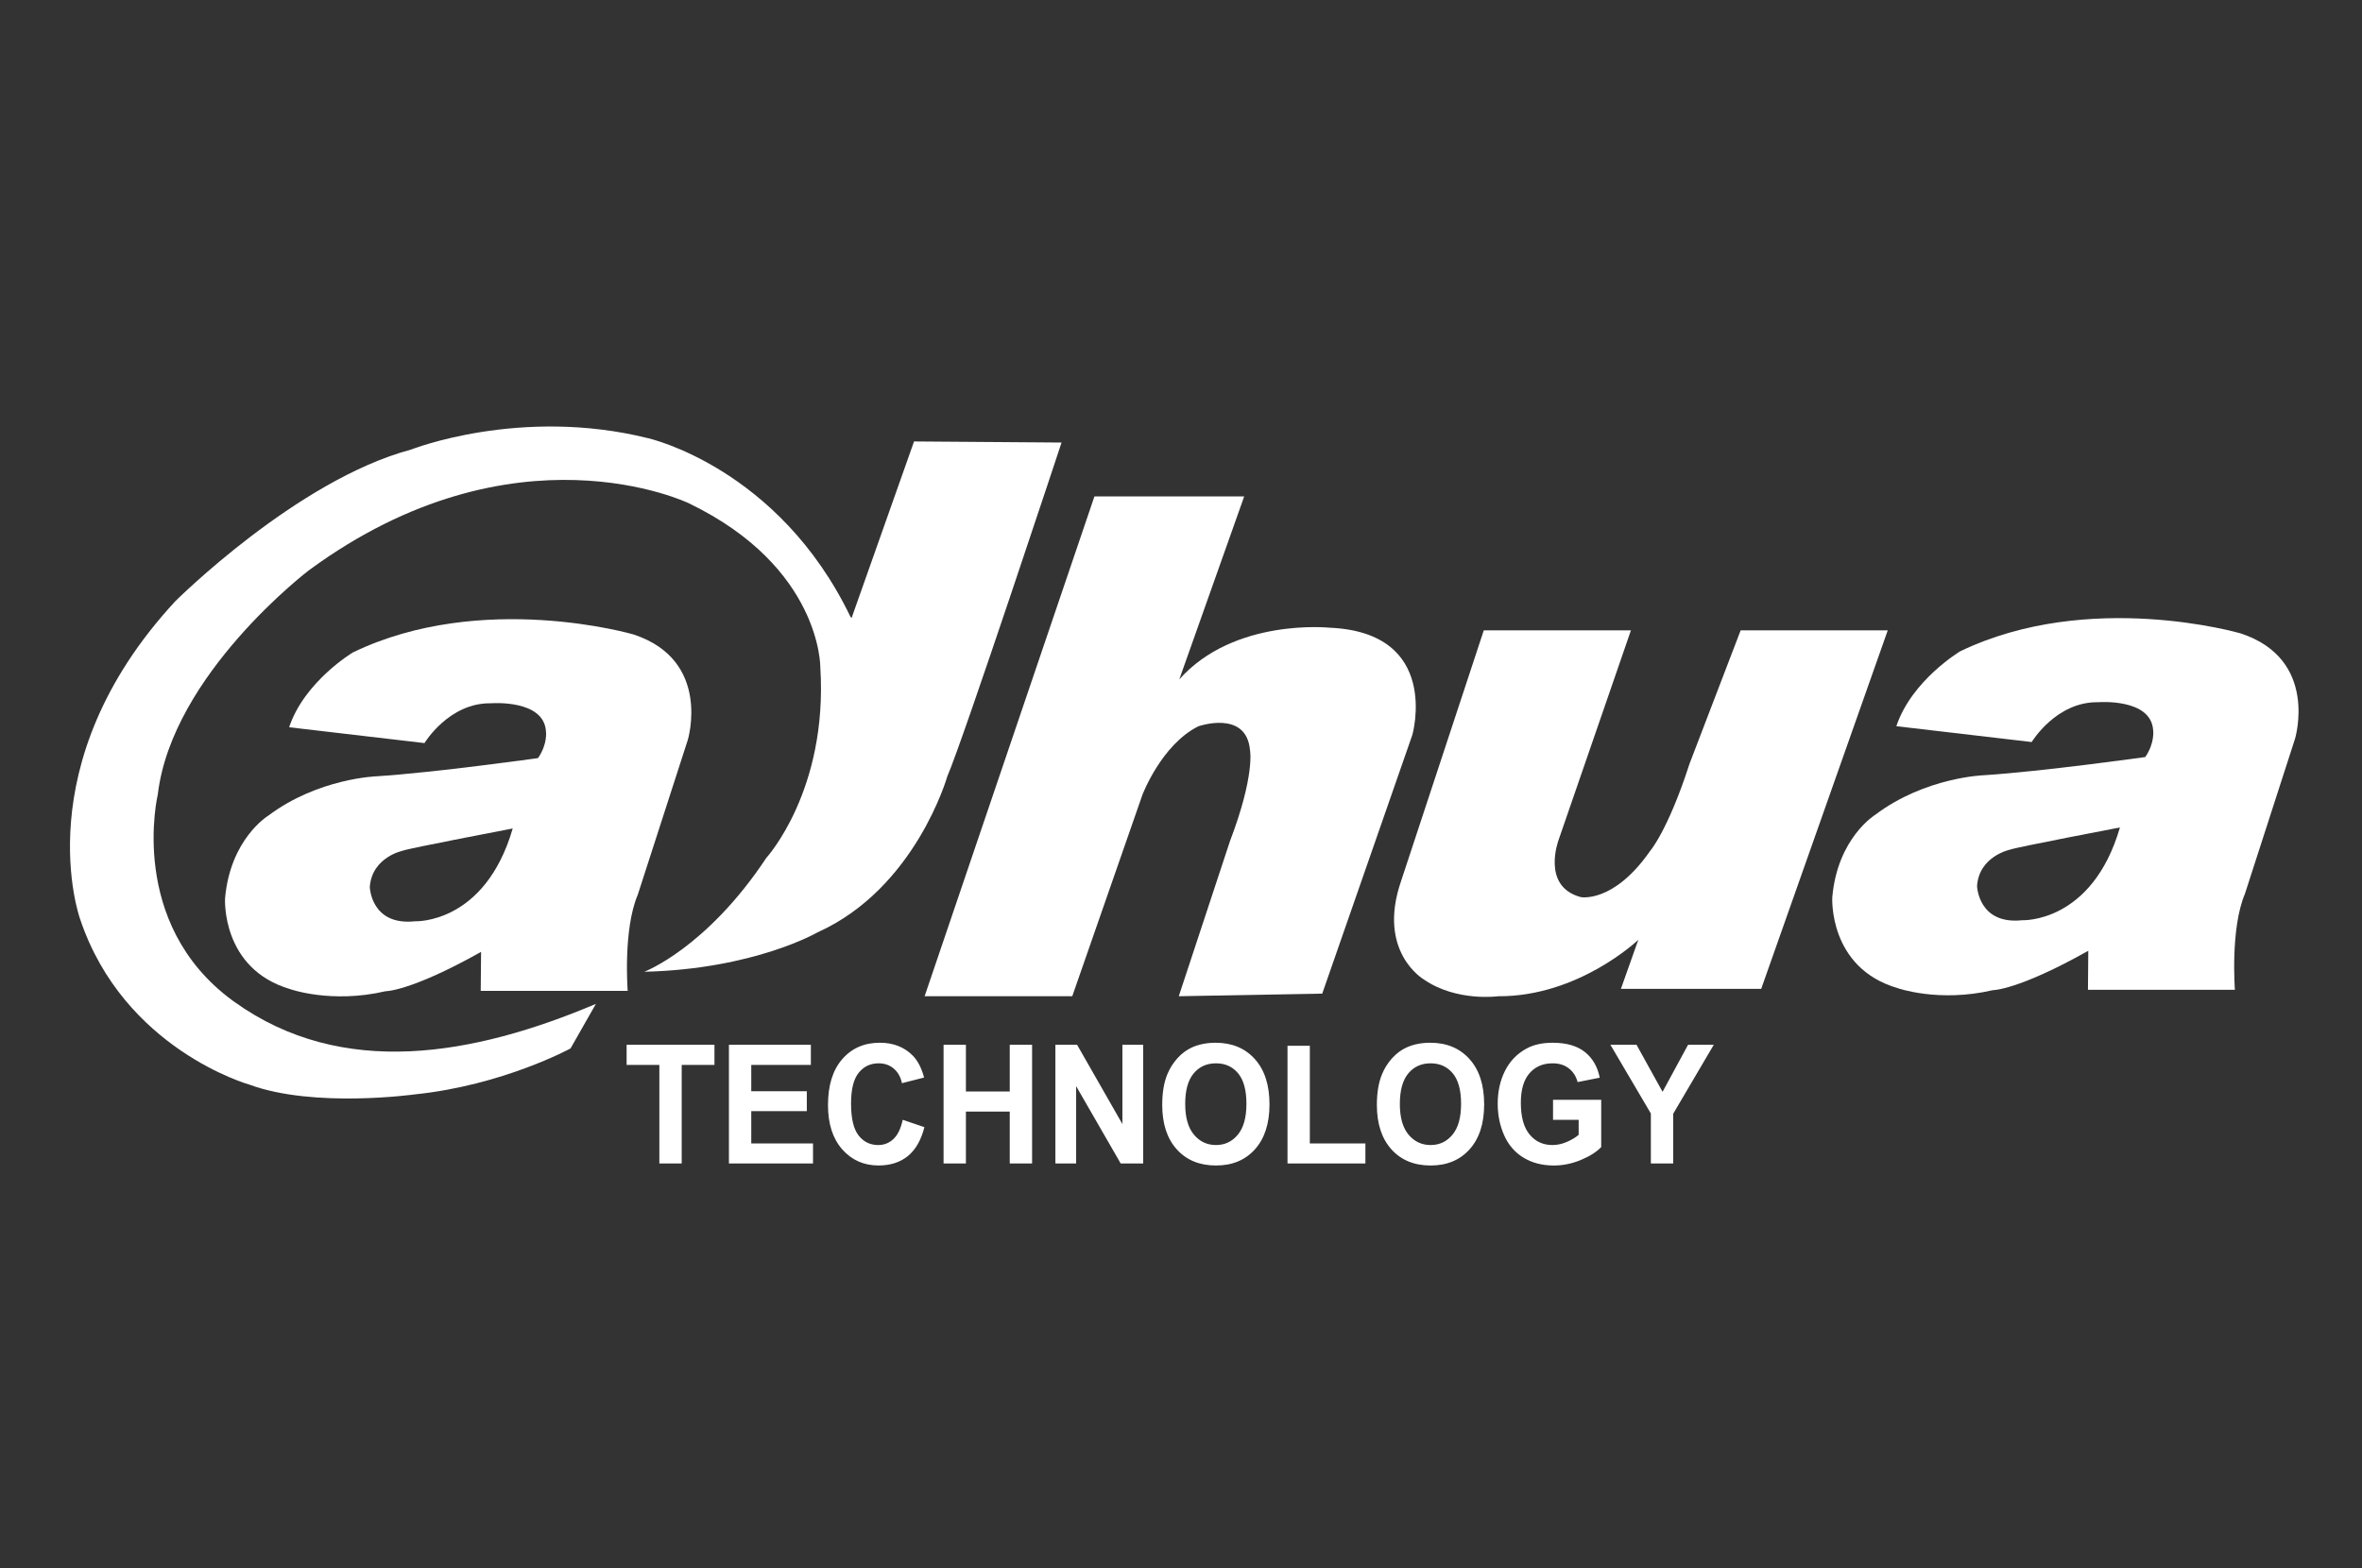 <svg xmlns="http://www.w3.org/2000/svg" xmlns:xlink="http://www.w3.org/1999/xlink" id="Layer_1" x="0px" y="0px" width="262px" height="174px" viewBox="0 0 262 174" xml:space="preserve"><rect x="0" y="0" width="262" height="174" fill="#333333" stroke="none"/><g>	<g>		<path fill="#FFFFFF" d="M185.596,129.086v-5.517l4.501-7.653h-2.852l-2.828,5.219l-2.889-5.219h-2.897l4.487,7.626v5.544H185.596z    M175.11,124.243v1.668c-0.373,0.312-0.822,0.576-1.342,0.797c-0.526,0.222-1.045,0.333-1.567,0.333   c-1.042,0-1.891-0.391-2.536-1.172c-0.647-0.782-0.969-1.954-0.969-3.519c0-1.446,0.319-2.537,0.958-3.271   c0.639-0.74,1.494-1.105,2.569-1.105c0.719,0,1.315,0.188,1.791,0.556c0.484,0.374,0.808,0.883,0.981,1.525l2.452-0.486   c-0.238-1.214-0.788-2.163-1.646-2.849c-0.861-0.687-2.049-1.028-3.579-1.028c-1.168,0-2.146,0.222-2.932,0.665   c-1.031,0.567-1.814,1.386-2.35,2.451c-0.537,1.067-0.81,2.287-0.81,3.656c0,1.263,0.244,2.431,0.719,3.505   c0.482,1.074,1.197,1.9,2.152,2.478s2.077,0.864,3.362,0.864c1.006,0,1.999-0.204,2.988-0.613c0.982-0.409,1.737-0.885,2.26-1.431   v-5.242h-5.343v2.219H175.11z M156.21,119.097c0.622-0.749,1.453-1.123,2.478-1.123c1.021,0,1.841,0.369,2.456,1.11   c0.616,0.736,0.923,1.867,0.923,3.38c0,1.522-0.317,2.667-0.953,3.429c-0.637,0.767-1.442,1.148-2.426,1.148   c-0.988,0-1.805-0.385-2.45-1.155c-0.641-0.769-0.962-1.899-0.962-3.396C155.275,120.977,155.587,119.846,156.21,119.097z    M154.339,127.519c1.077,1.195,2.527,1.792,4.349,1.792c1.807,0,3.25-0.597,4.325-1.798c1.079-1.202,1.614-2.863,1.614-4.986   c0-2.146-0.542-3.825-1.63-5.031c-1.089-1.202-2.533-1.804-4.343-1.804c-0.998,0-1.877,0.177-2.641,0.526   c-0.578,0.261-1.108,0.655-1.593,1.185c-0.482,0.533-0.861,1.134-1.13,1.8c-0.376,0.913-0.564,2.043-0.564,3.389   C152.727,124.681,153.266,126.324,154.339,127.519z M151.454,129.086v-2.22h-6.163v-10.837h-2.477v13.057H151.454z    M132.402,119.097c0.622-0.749,1.448-1.123,2.477-1.123c1.019,0,1.839,0.369,2.457,1.11c0.612,0.736,0.921,1.867,0.921,3.38   c0,1.522-0.318,2.667-0.954,3.429c-0.633,0.767-1.441,1.148-2.424,1.148c-0.988,0-1.807-0.385-2.448-1.155   c-0.64-0.769-0.965-1.899-0.965-3.396C131.465,120.977,131.777,119.846,132.402,119.097z M130.532,127.519   c1.072,1.195,2.523,1.792,4.347,1.792c1.809,0,3.249-0.597,4.326-1.798c1.074-1.202,1.611-2.863,1.611-4.986   c0-2.146-0.541-3.825-1.63-5.031c-1.087-1.202-2.535-1.804-4.34-1.804c-0.998,0-1.882,0.177-2.646,0.526   c-0.574,0.261-1.105,0.655-1.59,1.185c-0.481,0.533-0.858,1.134-1.131,1.8c-0.375,0.913-0.561,2.043-0.561,3.389   C128.918,124.681,129.453,126.324,130.532,127.519z M119.368,129.086v-8.579l4.943,8.579h2.494v-13.17h-2.305v8.794l-5.026-8.794   h-2.408v13.17H119.368z M107.142,129.086v-5.757h4.862v5.757h2.479v-13.17h-2.479v5.182h-4.862v-5.182h-2.479v13.17H107.142z    M99.111,126.363c-0.473,0.453-1.039,0.678-1.696,0.678c-0.893,0-1.623-0.353-2.175-1.06c-0.559-0.707-0.839-1.893-0.839-3.556   c0-1.573,0.283-2.707,0.85-3.404c0.564-0.7,1.302-1.048,2.213-1.048c0.654,0,1.215,0.197,1.68,0.59   c0.463,0.395,0.762,0.933,0.904,1.616l2.455-0.627c-0.281-1.052-0.695-1.862-1.254-2.431c-0.94-0.954-2.159-1.431-3.654-1.431   c-1.723,0-3.111,0.605-4.168,1.818c-1.058,1.213-1.584,2.915-1.584,5.103c0,2.077,0.525,3.712,1.577,4.906   c1.053,1.195,2.396,1.792,4.023,1.792c1.315,0,2.402-0.349,3.259-1.045c0.856-0.701,1.47-1.767,1.836-3.207l-2.408-0.815   C99.926,125.207,99.587,125.911,99.111,126.363z M90.182,129.086v-2.22h-6.85v-3.586h6.162v-2.21h-6.162v-2.921h6.612v-2.233   h-9.088v13.17H90.182z M75.617,129.086v-10.937h3.633v-2.233h-9.744v2.233h3.632v10.937H75.617z"></path>	</g>	<path fill="#FFFFFF" d="M70.268,70.392c0,0-16.789-4.913-31.119,1.991c0,0-5.382,3.215-7.077,8.304l15.013,1.757  c0,0,2.71-4.506,7.389-4.416c0,0,5.879-0.47,6.086,3.128c0,0,0.204,1.375-0.88,2.953c0,0-11.465,1.609-17.899,2.019  c0,0-6.495,0.204-12.052,4.388c0,0-4.188,2.556-4.765,9.156c0,0-0.461,7.808,7.224,10.07c0,0,4.584,1.638,10.579,0.233  c0,0,2.76,0.038,10.596-4.367l-0.039,4.326h16.301c0,0-0.528-6.784,1.113-10.646l5.556-17.198  C76.293,82.09,78.983,73.259,70.268,70.392z M46.051,102.214c-4.914,0.527-5.031-3.801-5.031-3.801  c0.232-3.335,3.685-4.038,3.685-4.038c0.527-0.233,12.167-2.456,12.167-2.456C53.772,102.564,46.051,102.214,46.051,102.214z"></path>	<path fill="#FFFFFF" d="M248.544,70.276c0,0-16.787-4.915-31.119,1.987c0,0-5.379,3.218-7.076,8.307l15.014,1.757  c0,0,2.71-4.506,7.392-4.418c0,0,5.879-0.467,6.08,3.13c0,0,0.204,1.375-0.874,2.954c0,0-11.467,1.607-17.897,2.017  c0,0-6.497,0.204-12.054,4.387c0,0-4.192,2.557-4.767,9.154c0,0-0.459,7.81,7.223,10.073c0,0,4.583,1.638,10.577,0.234  c0,0,2.76,0.037,10.596-4.371l-0.036,4.329h16.3c0,0-0.526-6.784,1.11-10.644l5.557-17.2  C254.568,81.973,257.263,73.14,248.544,70.276z M224.326,102.098c-4.908,0.526-5.025-3.803-5.025-3.803  c0.23-3.335,3.687-4.035,3.687-4.035c0.523-0.235,12.163-2.456,12.163-2.456C232.052,102.447,224.326,102.098,224.326,102.098z"></path>	<path fill="#FFFFFF" d="M102.561,110.532h16.377l7.78-22.343c0,0,2.105-5.559,6.199-7.605c0,0,5.324-1.873,5.735,2.632  c0,0,0.584,2.748-2.224,10.119l-5.675,17.196l15.913-0.291l10.002-28.722c0,0,3.216-11.347-9.187-11.874  c0,0-10.586-1.113-16.669,5.732l7.197-20.297h-16.612L102.561,110.532z"></path>	<path fill="#FFFFFF" d="M164.586,69.936h16.322l-8.014,23.223c0,0-1.989,5.205,2.46,6.375c0,0,3.622,0.701,7.658-5.088  c0,0,1.988-2.255,4.391-9.698l5.676-14.812h16.316l-14.037,39.775h-15.562l1.93-5.441c0,0-6.608,6.32-15.557,6.263  c0,0-4.622,0.642-8.25-1.874c0,0-5.206-3.042-2.516-10.88L164.586,69.936z"></path>	<path fill="#FFFFFF" d="M66.099,111.381l-2.815,4.942c0,0-7.502,4.096-17.288,5.099c0,0-11.165,1.556-18.333-1.084  c0,0-13.941-3.9-18.785-18.391c0,0-6.184-17.13,10.554-35.228c0,0,13.468-13.447,26.149-16.835c0,0,12.131-4.803,26.328-1.26  c0,0,14.436,3.229,22.427,19.809l0.121,0.139l6.931-19.594l16.361,0.121c0,0-10.869,32.883-12.671,37.038  c0,0-3.526,12.424-14.398,17.308c0,0-7.015,4.076-19.216,4.371c0,0,6.887-2.598,13.542-12.64c0,0,6.849-7.485,5.985-21.149  c0,0,0.118-11.105-14.592-18.194c0,0-19.318-9.335-42.139,7.442c0,0-15.18,11.54-16.757,24.869c0,0-3.425,14.268,8.299,22.871  c0.071,0.051,0.138,0.101,0.208,0.148C37.981,119.749,52.553,117.107,66.099,111.381z"></path></g></svg>